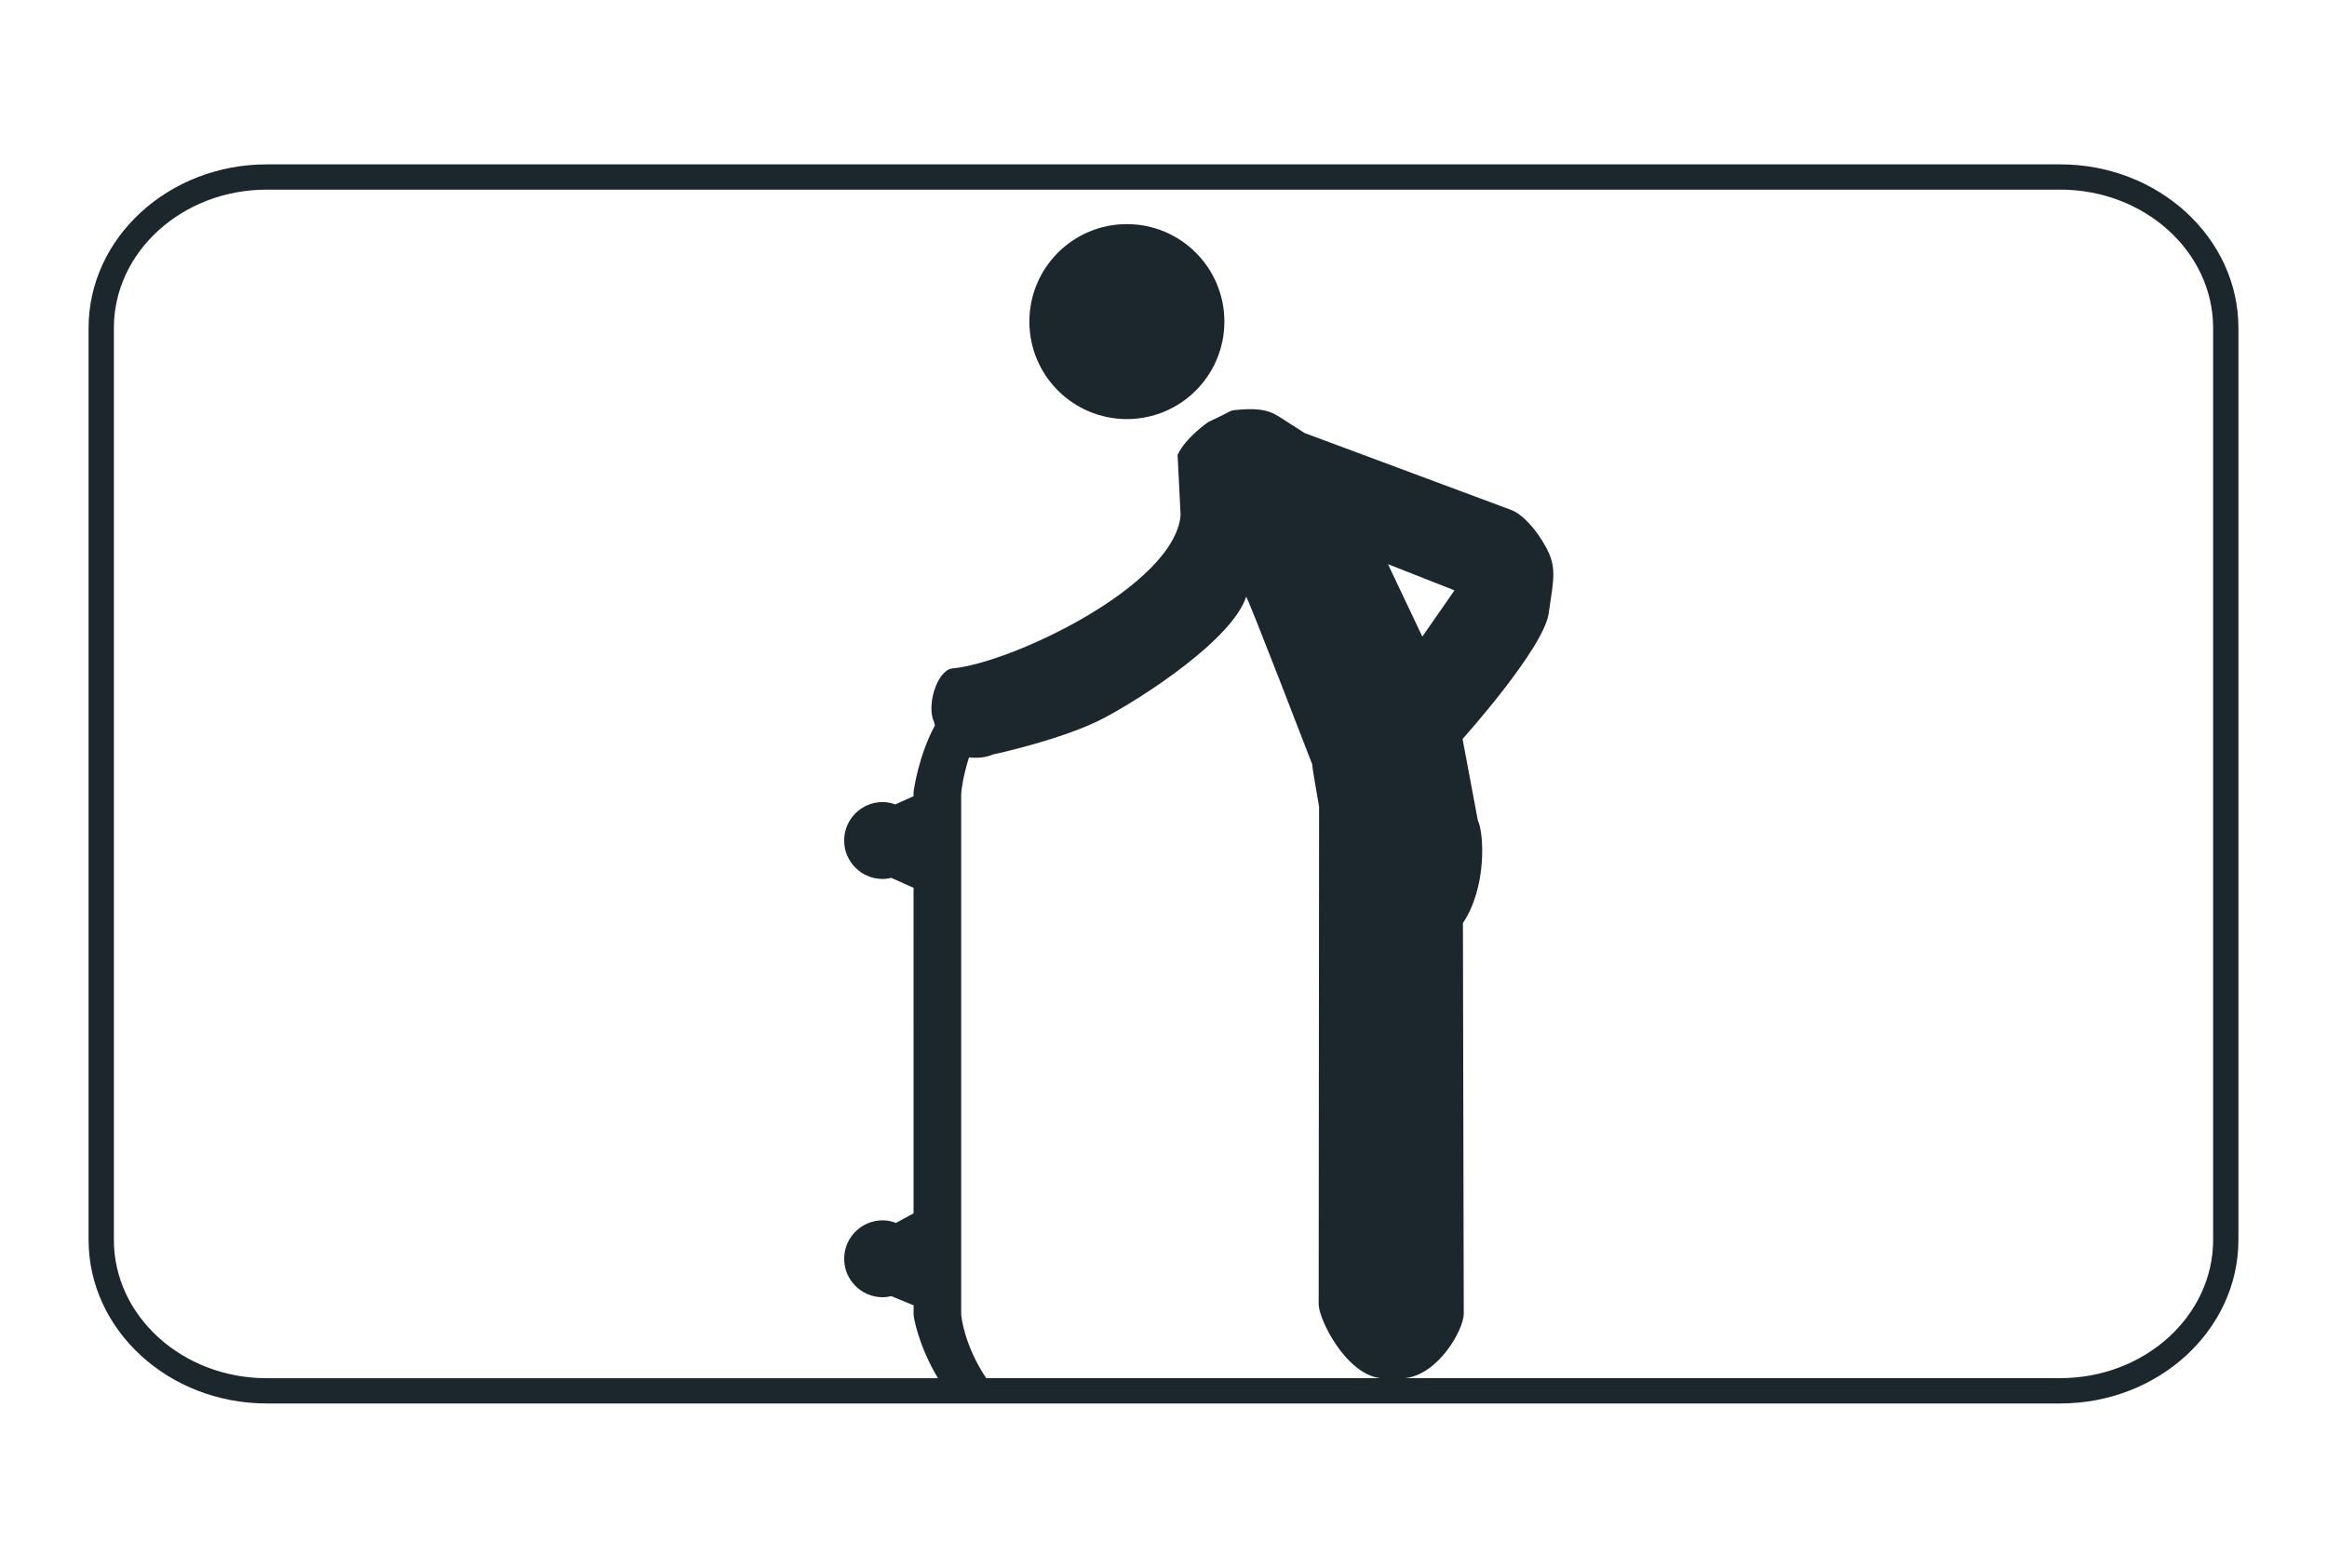 <?xml version="1.0" encoding="utf-8"?>
<!-- Generator: Adobe Illustrator 15.1.0, SVG Export Plug-In . SVG Version: 6.00 Build 0)  -->
<!DOCTYPE svg PUBLIC "-//W3C//DTD SVG 1.1//EN" "http://www.w3.org/Graphics/SVG/1.1/DTD/svg11.dtd">
<svg version="1.1" id="Ebene_1" xmlns="http://www.w3.org/2000/svg" xmlns:xlink="http://www.w3.org/1999/xlink" x="0px" y="0px"
	 width="92px" height="62px" viewBox="0 0 92 62" enable-background="new 0 0 92 62" xml:space="preserve">
<g>
	<circle fill="#1B272C" cx="44.552" cy="12.718" r="3.855"/>
	<path fill="#1B272C" d="M81.453,6.5H10.548c-3.886,0-7.046,2.903-7.046,6.472v36.057c0,3.568,3.16,6.472,7.046,6.472h70.905
		c3.885,0,7.045-2.901,7.045-6.472V12.971C88.498,9.403,85.338,6.5,81.453,6.5z M38.001,51.961V31.395
		c0-0.116,0.082-0.739,0.31-1.443c0.345,0.037,0.688,0.002,0.922-0.109c0,0,2.835-0.604,4.444-1.464
		c1.609-0.859,5.036-3.105,5.591-4.778c0.031-0.079,2.613,6.628,2.613,6.628c-0.018,0.054,0.252,1.548,0.27,1.673l-0.016,19.671
		c0,0.608,1.075,2.761,2.434,2.928H38.99C38.129,53.209,38.001,52.074,38.001,51.961z M87.498,49.029
		c0,3.018-2.711,5.471-6.045,5.471H55.566c1.332-0.164,2.305-1.939,2.305-2.545l-0.033-15.451c0.941-1.4,0.844-3.535,0.59-4.059
		l-0.604-3.222c0,0,3.197-3.562,3.404-4.961c0.207-1.397,0.317-1.827-0.093-2.597c-0.407-0.77-0.985-1.355-1.395-1.501l-8.16-3.039
		l-0.863-0.553c-0.43-0.285-0.764-0.478-1.93-0.351c-0.152,0.017-0.287,0.118-0.435,0.189l-0.332,0.16l-0.252,0.12
		c0,0-0.903,0.621-1.211,1.299l0.119,2.389c-0.248,2.791-6.699,5.85-9.04,6.058c-0.592,0.09-1.017,1.465-0.707,2.118l0.035,0.132
		c-0.649,1.195-0.839,2.564-0.846,2.642v0.159l-0.725,0.324c-0.157-0.058-0.323-0.093-0.499-0.093c-0.838,0-1.52,0.683-1.52,1.521
		s0.682,1.52,1.52,1.52c0.12,0,0.234-0.018,0.346-0.043l0.878,0.393l0.001,12.873l-0.695,0.379
		c-0.165-0.062-0.342-0.102-0.529-0.102c-0.838,0-1.52,0.682-1.52,1.52c0,0.839,0.682,1.521,1.52,1.521
		c0.119,0,0.234-0.019,0.345-0.043l0.88,0.363v0.385c0.004,0.056,0.162,1.156,0.963,2.498H10.548c-3.334,0-6.046-2.453-6.046-5.472
		V12.971c0-3.017,2.712-5.472,6.046-5.472h70.905c3.334,0,6.045,2.455,6.045,5.472V49.029z M54.875,22.311l2.629,1.035l-1.271,1.829
		L54.875,22.311z"/>
</g>
</svg>
